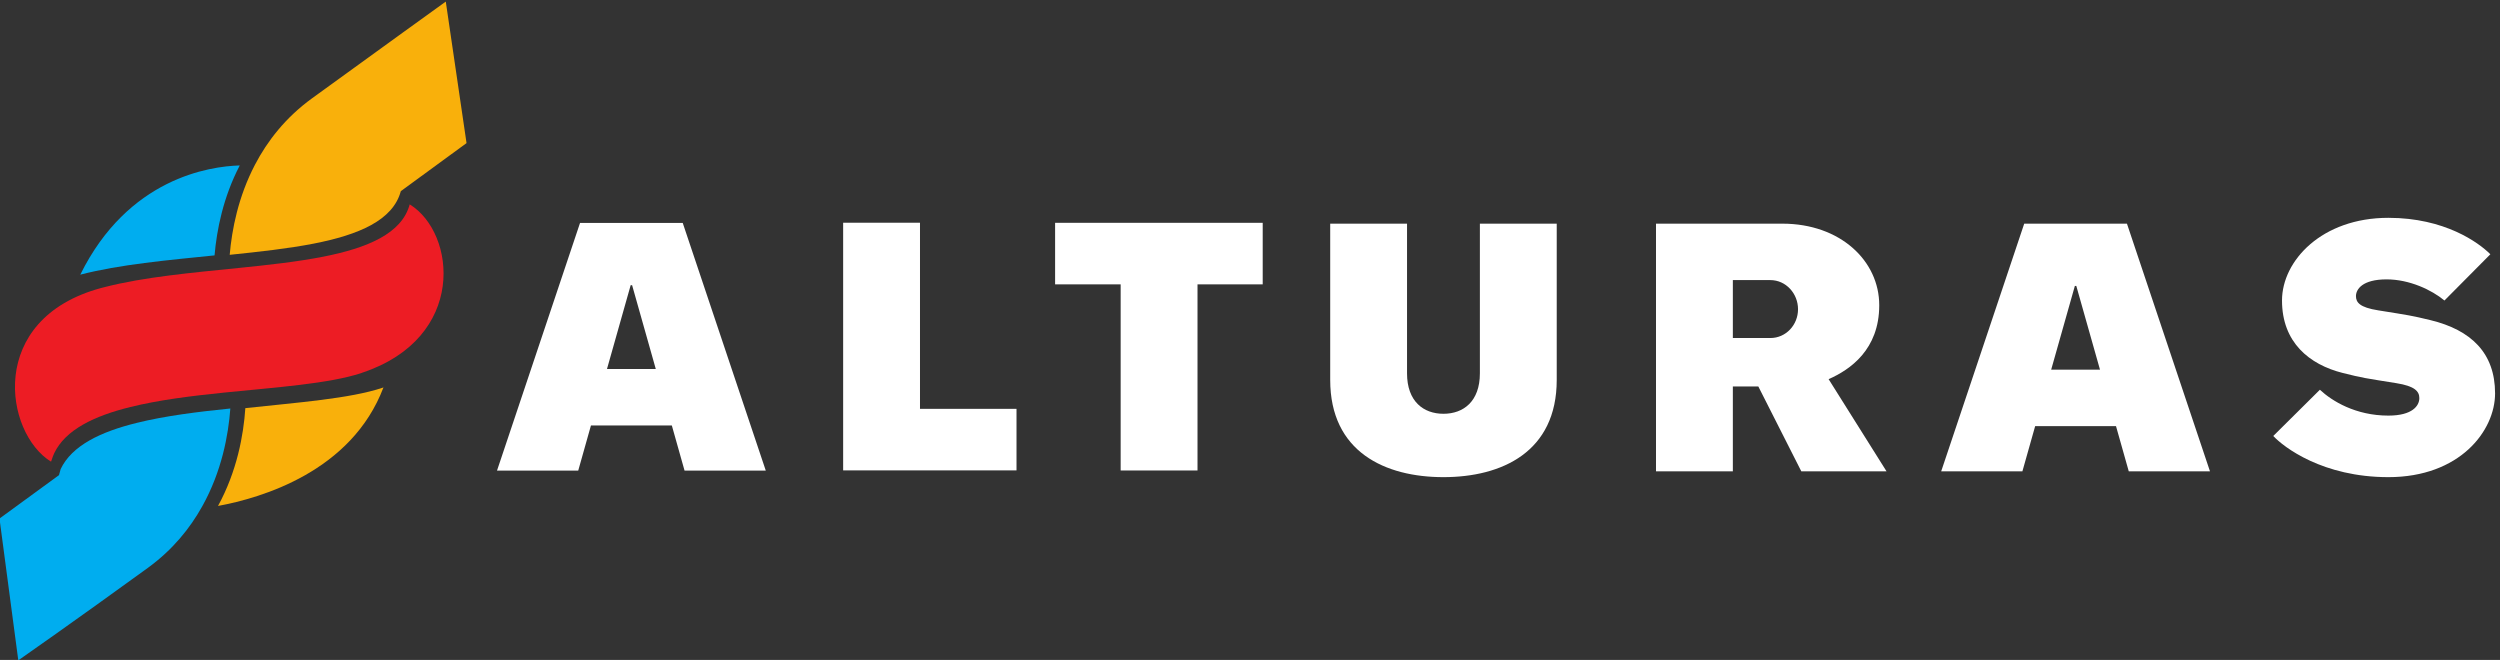 <?xml version="1.0" encoding="UTF-8" standalone="no"?>
<!-- Created with Inkscape (http://www.inkscape.org/) -->

<svg
   xmlns:dc="http://purl.org/dc/elements/1.1/"
   xmlns:cc="http://creativecommons.org/ns#"
   xmlns:rdf="http://www.w3.org/1999/02/22-rdf-syntax-ns#"
   xmlns:svg="http://www.w3.org/2000/svg"
   xmlns="http://www.w3.org/2000/svg"
   xmlns:sodipodi="http://sodipodi.sourceforge.net/DTD/sodipodi-0.dtd"
   xmlns:inkscape="http://www.inkscape.org/namespaces/inkscape"
   version="1.1"
   id="svg4555"
   xml:space="preserve"
   width="303.06"
   height="80"
   viewBox="0 0 303.06 80"
   sodipodi:docname="logo-footer.svg"
   inkscape:version="0.92.1 r15371"><rect x="0" y="0" width="303.06" height="80" fill="#333333" stroke="none"/><defs
     id="defs4559"><clipPath
       clipPathUnits="userSpaceOnUse"
       id="clipPath4585"><path
         d="M 0,311.811 H 870.236 V 0 H 0 Z"
         id="path4583"
         inkscape:connector-curvature="0" /></clipPath></defs><sodipodi:namedview
     pagecolor="#ffffff"
     bordercolor="#666666"
     borderopacity="1"
     objecttolerance="10"
     gridtolerance="10"
     guidetolerance="10"
     inkscape:pageopacity="0"
     inkscape:pageshadow="2"
     inkscape:window-width="1600"
     inkscape:window-height="840"
     id="namedview4557"
     showgrid="false"
     fit-margin-top="0"
     fit-margin-left="0"
     fit-margin-right="0"
     fit-margin-bottom="0"
     inkscape:zoom="0.87045351"
     inkscape:cx="494.48588"
     inkscape:cy="137.53295"
     inkscape:window-x="0"
     inkscape:window-y="0"
     inkscape:window-maximized="1"
     inkscape:current-layer="g4563" /><g
     id="g4563"
     inkscape:groupmode="layer"
     inkscape:label="ALTURAS_LOGO_CMYK_NEG"
     transform="matrix(1.333,0,0,-1.333,-85.671,150.341)"><g
       id="g4567"
       transform="matrix(0.306,0,0,0.306,123.907,79.228)"><path
         d="M 0,0 -7.035,24.897 H -7.466 L -14.503,0 Z M -22.513,43.402 H 8.009 L 32.688,-30.201 H 8.55 l -3.785,13.425 h -24.031 l -3.784,-13.425 h -24.138 z"
         style="fill:#ffffff;fill-opacity:1;fill-rule:nonzero;stroke:none"
         id="path4569"
         inkscape:connector-curvature="0" /></g><g
       id="g4571"
       transform="matrix(0.306,0,0,0.306,140.946,92.529)"><path
         d="M 0,0 H 22.834 V -55.312 H 51.52 V -73.603 H 0 Z"
         style="fill:#ffffff;fill-opacity:1;fill-rule:nonzero;stroke:none"
         id="path4573"
         inkscape:connector-curvature="0" /></g><g
       id="g4575"
       transform="matrix(0.306,0,0,0.306,166.183,86.924)"><path
         d="M 0,0 H -19.482 V 18.291 H 42.214 V 0 H 22.839 V -55.313 H 0 Z"
         style="fill:#ffffff;fill-opacity:1;fill-rule:nonzero;stroke:none"
         id="path4577"
         inkscape:connector-curvature="0" /></g><g
       id="g4579"
       transform="matrix(0.306,0,0,0.306,44.562,36.588)"><g
         id="g4581"
         clip-path="url(#clipPath4585)"><g
           id="g4587"
           transform="translate(590.534,148.547)"><path
             d="m 0,0 c 4.656,0 8.229,3.904 8.229,8.557 0,4.647 -3.573,8.66 -8.229,8.66 H -11.143 V 0 Z M -33.981,33.99 H 3.574 c 17.207,0 28.79,-11.036 28.79,-24.244 0,-13.207 -8.659,-19.158 -15.045,-21.973 L 34.527,-39.613 H 9.202 l -12.775,25.221 h -7.57 v -25.221 h -22.838 z"
             style="fill:#ffffff;fill-opacity:1;fill-rule:nonzero;stroke:none"
             id="path4589"
             inkscape:connector-curvature="0" /></g><g
           id="g4591"
           transform="translate(482.562,182.537)"><path
             d="m 0,0 v -44.483 c 0,-8.336 4.875,-12.02 10.823,-12.02 5.956,0 10.827,3.684 10.827,12.02 V 0 h 22.837 v -46.436 c 0,-21.428 -16.346,-28.898 -33.664,-28.898 -17.317,0 -33.656,7.47 -33.656,28.898 V 0 Z"
             style="fill:#ffffff;fill-opacity:1;fill-rule:nonzero;stroke:none"
             id="path4593"
             inkscape:connector-curvature="0" /></g><g
           id="g4595"
           transform="translate(688.507,139.135)"><path
             d="M 0,0 -7.044,24.897 H -7.471 L -14.515,0 Z M -22.521,43.402 H 8.007 L 32.682,-30.201 H 8.547 l -3.79,13.425 h -24.028 l -3.792,-13.425 h -24.134 z"
             style="fill:#ffffff;fill-opacity:1;fill-rule:nonzero;stroke:none"
             id="path4597"
             inkscape:connector-curvature="0" /></g><g
           id="g4599"
           transform="translate(753.857,133.179)"><path
             d="m 0,0 c 3.573,-3.353 10.608,-7.687 20.349,-7.687 7.147,0 9.202,2.924 9.202,5.197 0,2.058 -1.412,3.571 -6.82,4.441 -9.417,1.512 -9.85,1.512 -15.911,3.027 -9.955,2.493 -18.08,9.097 -18.08,21.541 0,11.803 11.801,24.574 31.609,24.574 16.777,0 26.846,-7.364 30.311,-10.828 L 37.016,26.519 c -3.788,3.143 -10.39,6.28 -17.207,6.28 -7.148,0 -9.09,-2.926 -9.09,-4.979 0,-1.841 1.081,-3.354 6.6,-4.222 9.417,-1.515 9.739,-1.515 15.582,-2.923 12.017,-2.924 19.162,-9.74 19.162,-21.757 0,-11.149 -10.5,-24.895 -31.714,-24.895 -19.479,0 -31.068,8.879 -34.204,12.234 z"
             style="fill:#ffffff;fill-opacity:1;fill-rule:nonzero;stroke:none"
             id="path4601"
             inkscape:connector-curvature="0" /></g><g
           id="g4603"
           transform="translate(135.658,199.839)"><path
             d="m 0,0 c -8.981,-0.251 -33.22,-3.773 -47.396,-32.459 11.701,3.036 26.066,4.319 39.905,5.728 C -6.85,-19.242 -4.959,-9.493 0,0"
             style="fill:#00adef;fill-opacity:1;fill-rule:nonzero;stroke:none"
             id="path4605"
             inkscape:connector-curvature="0" /></g><g
           id="g4607"
           transform="translate(137.315,127.71)"><path
             d="M 0,0 C -0.526,-7.961 -2.463,-18.725 -8.122,-29.067 4.776,-26.696 31.586,-18.844 41.052,6.165 40.966,6.139 40.885,6.092 40.804,6.068 31.071,2.814 15.564,1.687 0,0"
             style="fill:#f9b00b;fill-opacity:1;fill-rule:nonzero;stroke:none"
             id="path4609"
             inkscape:connector-curvature="0" /></g><g
           id="g4611"
           transform="translate(157.118,219.775)"><path
             d="m 0,0 c -7.87,-5.719 -13.254,-12.661 -16.95,-19.748 -4.964,-9.499 -6.855,-19.243 -7.497,-26.752 8.816,0.914 17.412,1.854 24.976,3.334 13.405,2.628 23.554,6.922 25.878,15.588 L 45.936,-13.3 39.766,28.761 C 39.662,28.687 18.89,13.723 0,0"
             style="fill:#f9b00b;fill-opacity:1;fill-rule:nonzero;stroke:none"
             id="path4613"
             inkscape:connector-curvature="0" /></g><g
           id="g4615"
           transform="translate(105.099,123.342)"><path
             d="m 0,0 c -10.832,-2.66 -19.367,-6.778 -22.675,-13.76 l -0.492,-1.788 -0.263,-0.187 c -0.011,-0.021 -17.409,-12.673 -17.415,-12.708 l 5.586,-42.143 c 0,0 16.776,11.701 38.503,27.482 7.364,5.356 12.537,11.757 16.2,18.358 5.743,10.31 7.735,21.064 8.313,29.007 C 18.065,3.278 8.356,2.073 0,0"
             style="fill:#00adef;fill-opacity:1;fill-rule:nonzero;stroke:none"
             id="path4617"
             inkscape:connector-curvature="0" /></g><g
           id="g4619"
           transform="translate(186.163,188.27)"><path
             d="m 0,0 c -2.325,-8.666 -12.485,-12.962 -25.884,-15.587 -7.561,-1.475 -16.163,-2.426 -24.971,-3.317 -13.85,-1.411 -28.208,-2.683 -39.898,-5.708 -0.348,-0.098 -0.703,-0.179 -1.039,-0.265 -33.977,-9.239 -28.659,-43.06 -14.804,-51.591 0.038,0.158 0.121,0.3 0.168,0.452 l -0.009,0.045 0.032,0.031 c 0.208,0.677 0.463,1.336 0.749,1.967 3.317,6.976 11.852,11.096 22.68,13.757 8.365,2.075 18.066,3.284 27.767,4.271 15.556,1.587 31.065,2.616 40.838,5.807 0.078,0.03 0.148,0.064 0.237,0.107 C 17.039,-39.663 13.83,-8.503 0,0"
             style="fill:#ed1c24;fill-opacity:1;fill-rule:nonzero;stroke:none"
             id="path4621"
             inkscape:connector-curvature="0" /></g></g></g></g></svg>